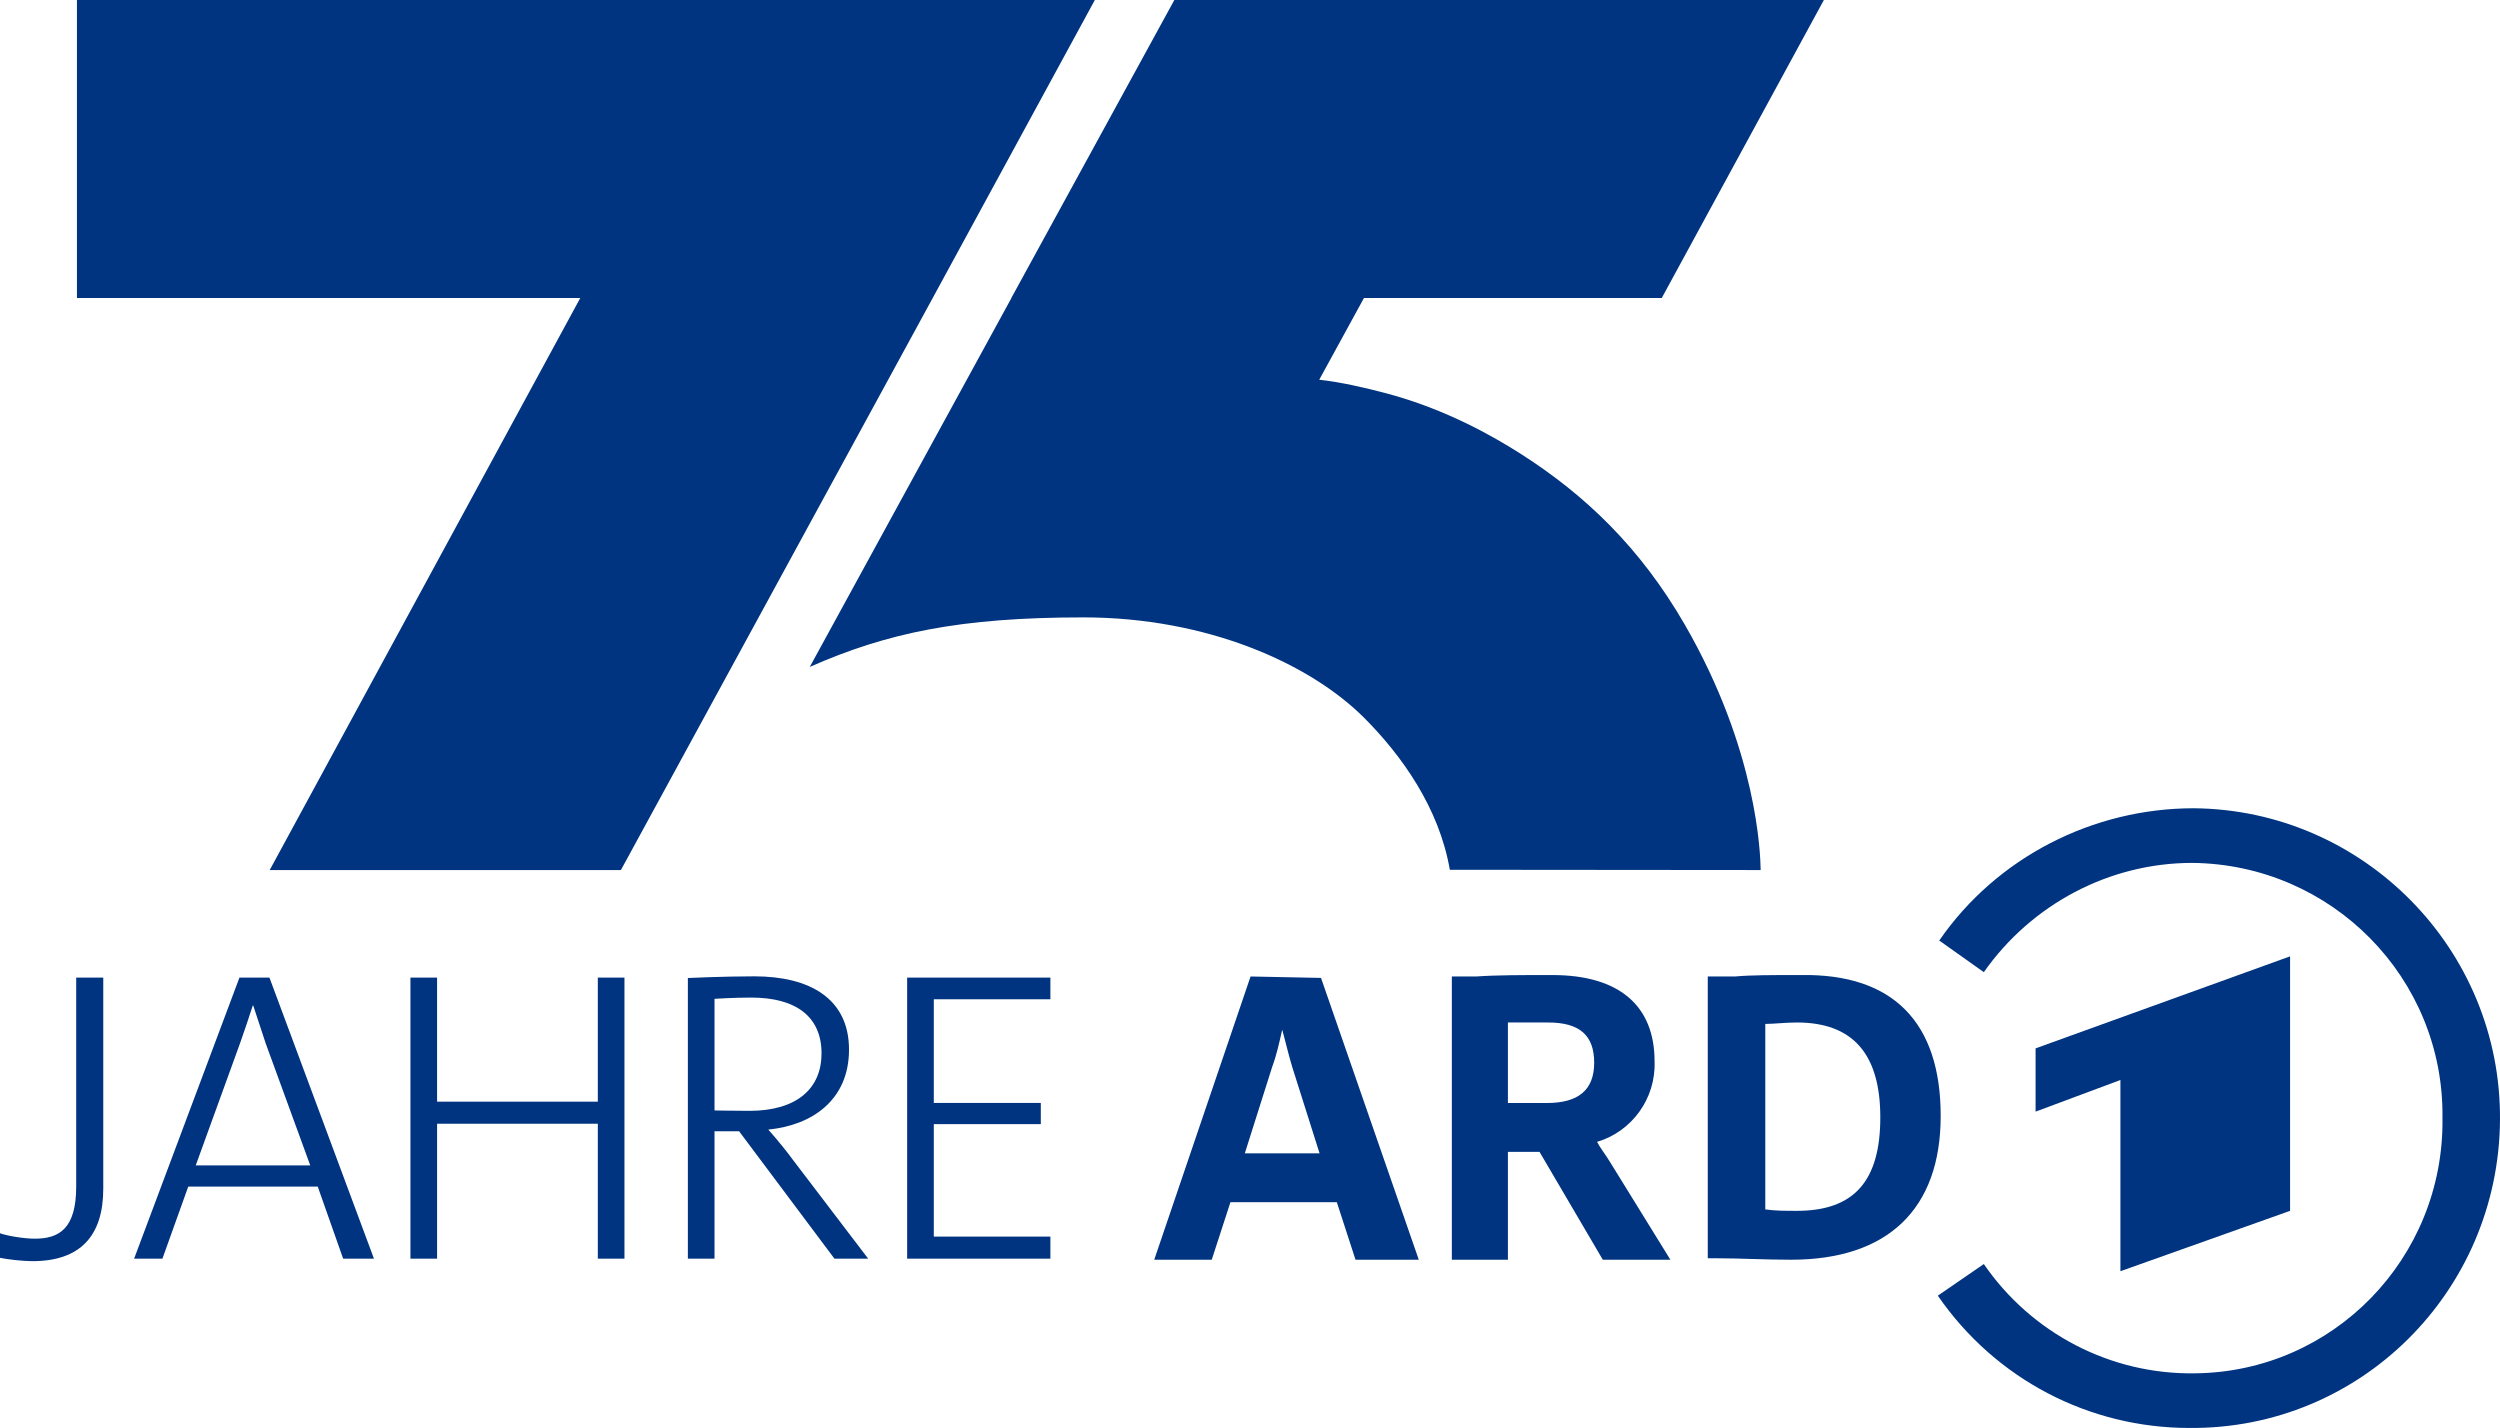 <?xml version="1.0" encoding="UTF-8" standalone="no"?>
<!-- Created with Inkscape (http://www.inkscape.org/) -->

<svg
   version="1.1"
   id="svg1"
   width="1000"
   height="571.187"
   viewBox="0 0 1000 571.187"
   sodipodi:docname="75 Jahre ARD.svg"
   xml:space="preserve"
   inkscape:version="1.3 (0e150ed6c4, 2023-07-21)"
   xmlns:inkscape="http://www.inkscape.org/namespaces/inkscape"
   xmlns:sodipodi="http://sodipodi.sourceforge.net/DTD/sodipodi-0.dtd"
   xmlns="http://www.w3.org/2000/svg"
   xmlns:svg="http://www.w3.org/2000/svg"><defs
     id="defs1" /><sodipodi:namedview
     id="namedview1"
     pagecolor="#ffffff"
     bordercolor="#000000"
     borderopacity="0.25"
     inkscape:showpageshadow="2"
     inkscape:pageopacity="0.0"
     inkscape:pagecheckerboard="0"
     inkscape:deskcolor="#d1d1d1"
     showguides="true"
     inkscape:zoom="0.1767767"
     inkscape:cx="661.85194"
     inkscape:cy="511.94531"
     inkscape:window-width="1920"
     inkscape:window-height="1017"
     inkscape:window-x="-8"
     inkscape:window-y="-8"
     inkscape:window-maximized="1"
     inkscape:current-layer="svg1" /><path
     id="polygon1"
     style="display:inline;fill:#003480;fill-opacity:1;stroke-width:5.751"
     class="st0"
     d="m 877.495,323.304 c -40.258,6.2e-4 -78.791,19.554 -101.795,52.91 l 17.829,12.654 c 18.979,-27.031 50.035,-43.71 83.392,-43.71 55.786,0.575 100.646,46.009 100.07,101.796 v 0.576 c 0.575,55.786 -43.709,101.22 -98.922,101.796 -33.933,0.575 -65.563,-16.102 -84.542,-43.708 l -18.403,12.652 c 23.005,33.357 60.387,52.912 100.646,52.912 68.439,0.575 123.652,-54.637 124.226,-123.076 0.575,-68.439 -54.636,-124.225 -122.499,-124.802 z m 38.536,59.236 -101.796,36.807 v 25.306 l 33.931,-12.654 v 76.491 l 67.864,-24.155 z" /><path
     id="path2"
     style="display:inline;fill:#003480;fill-opacity:1;stroke-width:2.035"
     class="st0"
     d="m 620.992,390.017 c -12.077,0 -22.429,7.6e-4 -30.482,0.576 h -9.777 v 113.298 h 22.429 v -43.134 h 12.652 l 25.306,43.134 h 27.032 l -24.155,-39.108 c -1.725,-2.876 -4.027,-5.75 -5.177,-8.051 13.803,-4.026 23.581,-17.254 23.005,-32.207 0,-22.429 -14.378,-34.507 -40.834,-34.507 z m 99.498,0 c -12.077,0 -20.13,7.6e-4 -26.456,0.576 h -10.351 -0.576 V 503.316 h 4.025 c 8.627,0 18.98,0.574 29.332,0.574 38.533,0 59.812,-20.127 59.812,-57.51 0,-37.383 -18.979,-56.94 -55.786,-56.364 z m -220.267,0.576 -38.533,113.298 h 23.005 l 7.477,-23.005 h 42.56 l 7.477,23.005 h 25.306 L 528.405,391.166 Z m 102.942,18.403 h 16.102 c 12.653,0 18.405,5.177 18.405,16.104 0,10.927 -6.327,16.104 -18.979,16.104 h -15.528 z m 115.6,0 c 22.429,0 33.357,12.652 33.357,37.957 0,25.306 -10.352,37.383 -33.357,37.383 v 0.002 c -4.601,0 -8.626,-7.7e-4 -12.652,-0.576 v -74.191 c 3.451,0 8.051,-0.574 12.652,-0.574 z m -205.889,2.876 c 1.15,4.026 2.302,9.203 4.027,14.954 l 10.926,34.507 h -29.906 l 10.926,-34.507 c 1.725,-4.601 2.875,-9.778 4.025,-14.954 z" /><path
     id="rect2"
     style="display:inline;fill:#003480;fill-opacity:1;fill-rule:evenodd;stroke-width:0.686"
     d="M 30.778,0 V 119.206 H 232.104 L 107.882,348.019 H 248.363 L 373.084,119.206 437.937,0 Z M 469.737,0 404.525,119.206 h 0.05 L 323.909,266.768 c 30.946,-13.65 60.129,-19.812 109.434,-19.812 49.304,0 90.57,18.311 112.497,40.35 14.722,14.797 29.781,35.683 34.096,60.602 0.965,0 124.33,0.111 124.33,0.111 -0.103,-6.202 -1.241,-47.751 -30.344,-98.159 -17.854,-30.924 -39.958,-51.902 -65.325,-68.126 -10.815,-6.917 -29.981,-17.999 -54.024,-24.388 -8.201,-2.179 -18.255,-4.521 -26.881,-5.449 l 17.887,-32.691 H 664.7 L 729.552,0 Z"
     sodipodi:nodetypes="cccccccccccczsccsssccccc" /><path
     id="path9"
     style="font-weight:300;font-size:170.035px;line-height:0;font-family:'TheSans Trial';-inkscape-font-specification:'TheSans Trial Light';letter-spacing:-7.17px;word-spacing:-5.696px;display:inline;fill:#003480;fill-opacity:1;fill-rule:evenodd;stroke-width:0.757"
     d="m 301.795,390.535 c -12.492,0 -26.649,0.668 -26.649,0.668 v 112.263 h 10.659 v -50.969 h 9.828 l 38.142,50.969 h 13.492 l -30.315,-39.809 c -4.664,-6.329 -9.66,-11.826 -9.66,-11.826 17.322,-1.666 32.313,-11.659 32.313,-31.98 0,-20.487 -15.823,-29.316 -37.809,-29.316 z m -271.316,0.499 v 83.616 c 0,16.823 -6.828,20.82 -16.488,20.82 -4.164,0 -10.66,-1 -13.991,-2.166 v 9.826 c 3.165,0.666 9.16,1.334 12.991,1.334 18.988,0 28.316,-9.994 28.316,-28.982 v -84.448 z m 65.304,0 -42.139,112.431 h 11.324 l 10.328,-28.815 h 51.801 l 10.161,28.815 h 12.325 L 107.776,391.034 Z m 68.39,0 v 112.431 h 10.659 v -53.967 h 64.294 v 53.967 h 10.659 V 391.034 h -10.659 v 49.637 h -64.294 v -49.637 z m 198.684,0 v 112.431 h 57.298 v -8.828 h -46.637 v -44.972 h 42.807 v -8.495 H 373.519 v -41.473 h 46.637 v -8.663 z m -62.394,7.995 c 17.989,0 28.147,7.662 28.147,22.32 0,14.158 -9.994,22.986 -28.815,22.986 -6.496,0 -13.991,-0.166 -13.991,-0.166 v -44.64 c 0,0 7.497,-0.499 14.659,-0.499 z m -199.349,3.164 h 0.166 l 4.997,15.159 L 124.1,466.156 H 78.295 l 17.822,-49.136 c 1.832,-5.163 3.498,-10.162 4.997,-14.826 z" /></svg>
